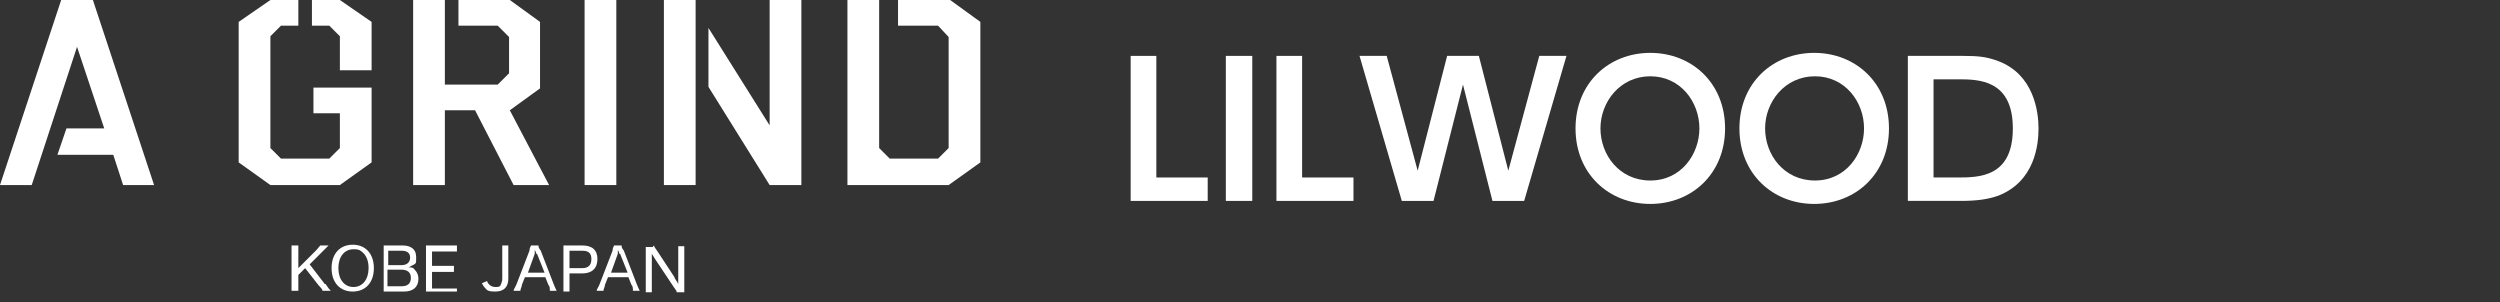 <?xml version="1.0" encoding="UTF-8"?>
<svg xmlns="http://www.w3.org/2000/svg" version="1.1" viewBox="0 0 331 40">
  <rect x="0" y="0" width="331" height="40" fill="#333333" stroke="none"/>
  <defs>
    <style>
      .cls-1 {
        fill: #fff;
      }
    </style>
  </defs>
  <!-- Generator: Adobe Illustrator 28.7.1, SVG Export Plug-In . SVG Version: 1.2.0 Build 142)  -->
  <g>
    <g id="_レイヤー_1" data-name="レイヤー_1">
      <g id="_レイヤー_2">
        <g id="_文字">
          <path class="cls-1" d="M153.1,7.4v16.1h6.8v3.1h-10.2V7.4h3.4Z"/>
          <path class="cls-1" d="M165.8,7.4v19.2h-3.5V7.4h3.5Z"/>
          <path class="cls-1" d="M172.4,7.4v16.1h6.8v3.1h-10.2V7.4h3.4Z"/>
          <path class="cls-1" d="M189.8,26.6h-4.2l-5.6-19.2h3.6l4.1,15.2,3.9-15.2h4.2l3.9,15.2,4.1-15.2h3.6l-5.6,19.2h-4.2l-3.9-15.4-3.9,15.4h0Z"/>
          <path class="cls-1" d="M208.6,17c0-6,4.4-10,9.9-10s9.9,4,9.9,10-4.4,10-9.9,10-9.9-4-9.9-10ZM225,17c0-3.5-2.5-6.9-6.5-6.9s-6.6,3.4-6.6,6.9,2.5,6.9,6.6,6.9,6.5-3.5,6.5-6.9Z"/>
          <path class="cls-1" d="M230.3,17c0-6,4.4-10,9.9-10s9.9,4,9.9,10-4.4,10-9.9,10-9.9-4-9.9-10h0ZM246.8,17c0-3.5-2.5-6.9-6.5-6.9s-6.6,3.4-6.6,6.9,2.5,6.9,6.6,6.9,6.5-3.5,6.5-6.9Z"/>
          <path class="cls-1" d="M252.6,7.4h7.2c2.1,0,3.2.1,4.8.7,4.7,1.8,5.3,6.7,5.3,8.9s-.5,7-5.3,8.9c-1.4.5-2.9.7-5,.7h-7V7.4h0ZM256,23.5h3.1c2.9,0,7.4,0,7.4-6.5s-4.6-6.5-7.3-6.5h-3.2v13Z"/>
          <rect class="cls-1" x="77.4" width="4.2" height="24.5"/>
          <rect class="cls-1" x="87.9" width="4.2" height="24.5"/>
          <polygon class="cls-1" points="20.4 24.5 12.3 0 8.1 0 0 24.5 4.2 24.5 10.2 6.2 13.8 17 8.8 17 7.6 20.5 15 20.5 16.3 24.5 20.4 24.5"/>
          <polygon class="cls-1" points="41.5 11.6 41.5 15 45 15 45 19.6 43.6 21 37.2 21 35.8 19.6 35.8 4.8 37.2 3.4 39.5 3.4 39.5 0 35.8 0 31.6 2.9 31.6 21.5 35.8 24.5 45 24.5 49.2 21.5 49.2 15 49.2 11.6 45 11.6 41.5 11.6"/>
          <polygon class="cls-1" points="45 0 41.3 0 41.3 3.4 43.6 3.4 45 4.8 45 9.3 49.2 9.3 49.2 2.9 45 0"/>
          <polygon class="cls-1" points="72.7 24.5 67.5 14.6 71.5 11.7 71.5 2.9 67.5 0 60.7 0 60.7 3.4 65.9 3.4 67.4 4.9 67.4 9.7 65.9 11.2 58.9 11.2 58.9 0 54.7 0 54.7 11.2 54.7 14.6 54.7 24.5 58.9 24.5 58.9 14.6 62.9 14.6 68 24.5 72.7 24.5"/>
          <polygon class="cls-1" points="101.9 0 101.9 16.6 93.8 3.7 93.8 11.5 101.9 24.5 106.1 24.5 106.1 0 101.9 0"/>
          <polygon class="cls-1" points="129.8 2.9 125.8 0 118.9 0 118.9 3.4 124.2 3.4 125.6 4.9 125.6 19.6 124.2 21 117.8 21 116.4 19.6 116.4 0 112.2 0 112.2 24.5 125.6 24.5 129.8 21.5 129.8 2.9"/>
          <path class="cls-1" d="M43.1,37.6c.4.6.5.7.7.9h-1.1c0-.2-.3-.5-.5-.7l-1.8-2.3-.9.9v2.1h-.9v-6h.9v3l2.3-2.3c.3-.3.4-.5.6-.7h1.1l-.8.8-1.7,1.7,2,2.6h.1Z"/>
          <path class="cls-1" d="M49.5,35.5c0,1.9-1.1,3.1-2.8,3.1s-2.8-1.2-2.8-3.1,1.1-3.1,2.8-3.1,2.8,1.2,2.8,3.1ZM48.8,35.5c0-.8-.2-1.5-.7-2s-.8-.5-1.3-.5c-1.2,0-2,1-2,2.5s.8,2.5,2,2.5,2-1,2-2.5h0Z"/>
          <path class="cls-1" d="M53.3,32.5c1.1,0,1.8.5,1.8,1.5s0,.8-.4,1.1c-.2,0-.3.2-.6.3.4,0,.6,0,.8.3.3.3.5.7.5,1.2,0,1.1-.7,1.7-1.9,1.7h-2.7v-6.1h2.6,0ZM53.2,35.1c.7,0,1.1-.4,1.1-1s-.4-.9-1.1-.9h-1.8v1.9h1.8ZM51.4,37.9h1.8c.8,0,1.2-.4,1.2-1.1s-.4-1.1-1.3-1.1h-1.8v2.2h0Z"/>
          <path class="cls-1" d="M60.5,38.6h-4.1v-6.1h4.1v.8h-3.3v1.9h2.9v.8h-2.9v2.2h3.3v.8h0v-.4Z"/>
          <path class="cls-1" d="M67.3,32.5v4.4c0,1.1-.6,1.7-1.7,1.7s-1.1-.2-1.4-.5c-.2-.2-.2-.3-.4-.6l.7-.3c0,.2.2.4.3.5.2.2.5.3.8.3s.6,0,.7-.3.2-.4.2-.8v-4.4h.9,0Z"/>
          <path class="cls-1" d="M72.8,38.5c0-.3,0-.6-.2-.8l-.4-1h-2.7l-.4,1c0,.3-.2.5-.2.8h-.9c0-.2.2-.4.4-.9l1.7-4.4c0-.4.2-.6.2-.7h1c0,.2,0,.3.3.7l1.7,4.4c.2.5.3.7.4.9h-.9ZM71,33.6s0-.2-.2-.5v.5l-.9,2.5h2.2l-1-2.5h0Z"/>
          <path class="cls-1" d="M74.6,38.5v-6h2.5c1.3,0,2,.6,2,1.8s-.7,1.9-2,1.9h-1.7v2.4h-.8ZM77.1,35.5c.8,0,1.2-.4,1.2-1.2s-.4-1.1-1.2-1.1h-1.7v2.3h1.7Z"/>
          <path class="cls-1" d="M83.8,38.5c0-.3,0-.6-.2-.8l-.4-1h-2.7l-.4,1c0,.3-.2.5-.2.8h-.9c0-.2.2-.4.4-.9l1.7-4.4c0-.4.2-.6.2-.7h1c0,.2,0,.3.3.7l1.7,4.4c.2.5.3.7.4.9h-.9ZM82,33.6s0-.2-.2-.5v.5l-.9,2.5h2.2l-1-2.5h0Z"/>
          <path class="cls-1" d="M86.6,32.5c0,.2.2.4.4.7l2.3,3.5c0,.2.4.6.5.9v-5h.8v6.1h-1c0-.2-.2-.4-.4-.7l-2.4-3.6c0,0-.3-.5-.5-.8v5.1h-.8v-6h.9l.2-.2Z"/>
        </g>
      </g>
    </g>
  </g>
</svg>